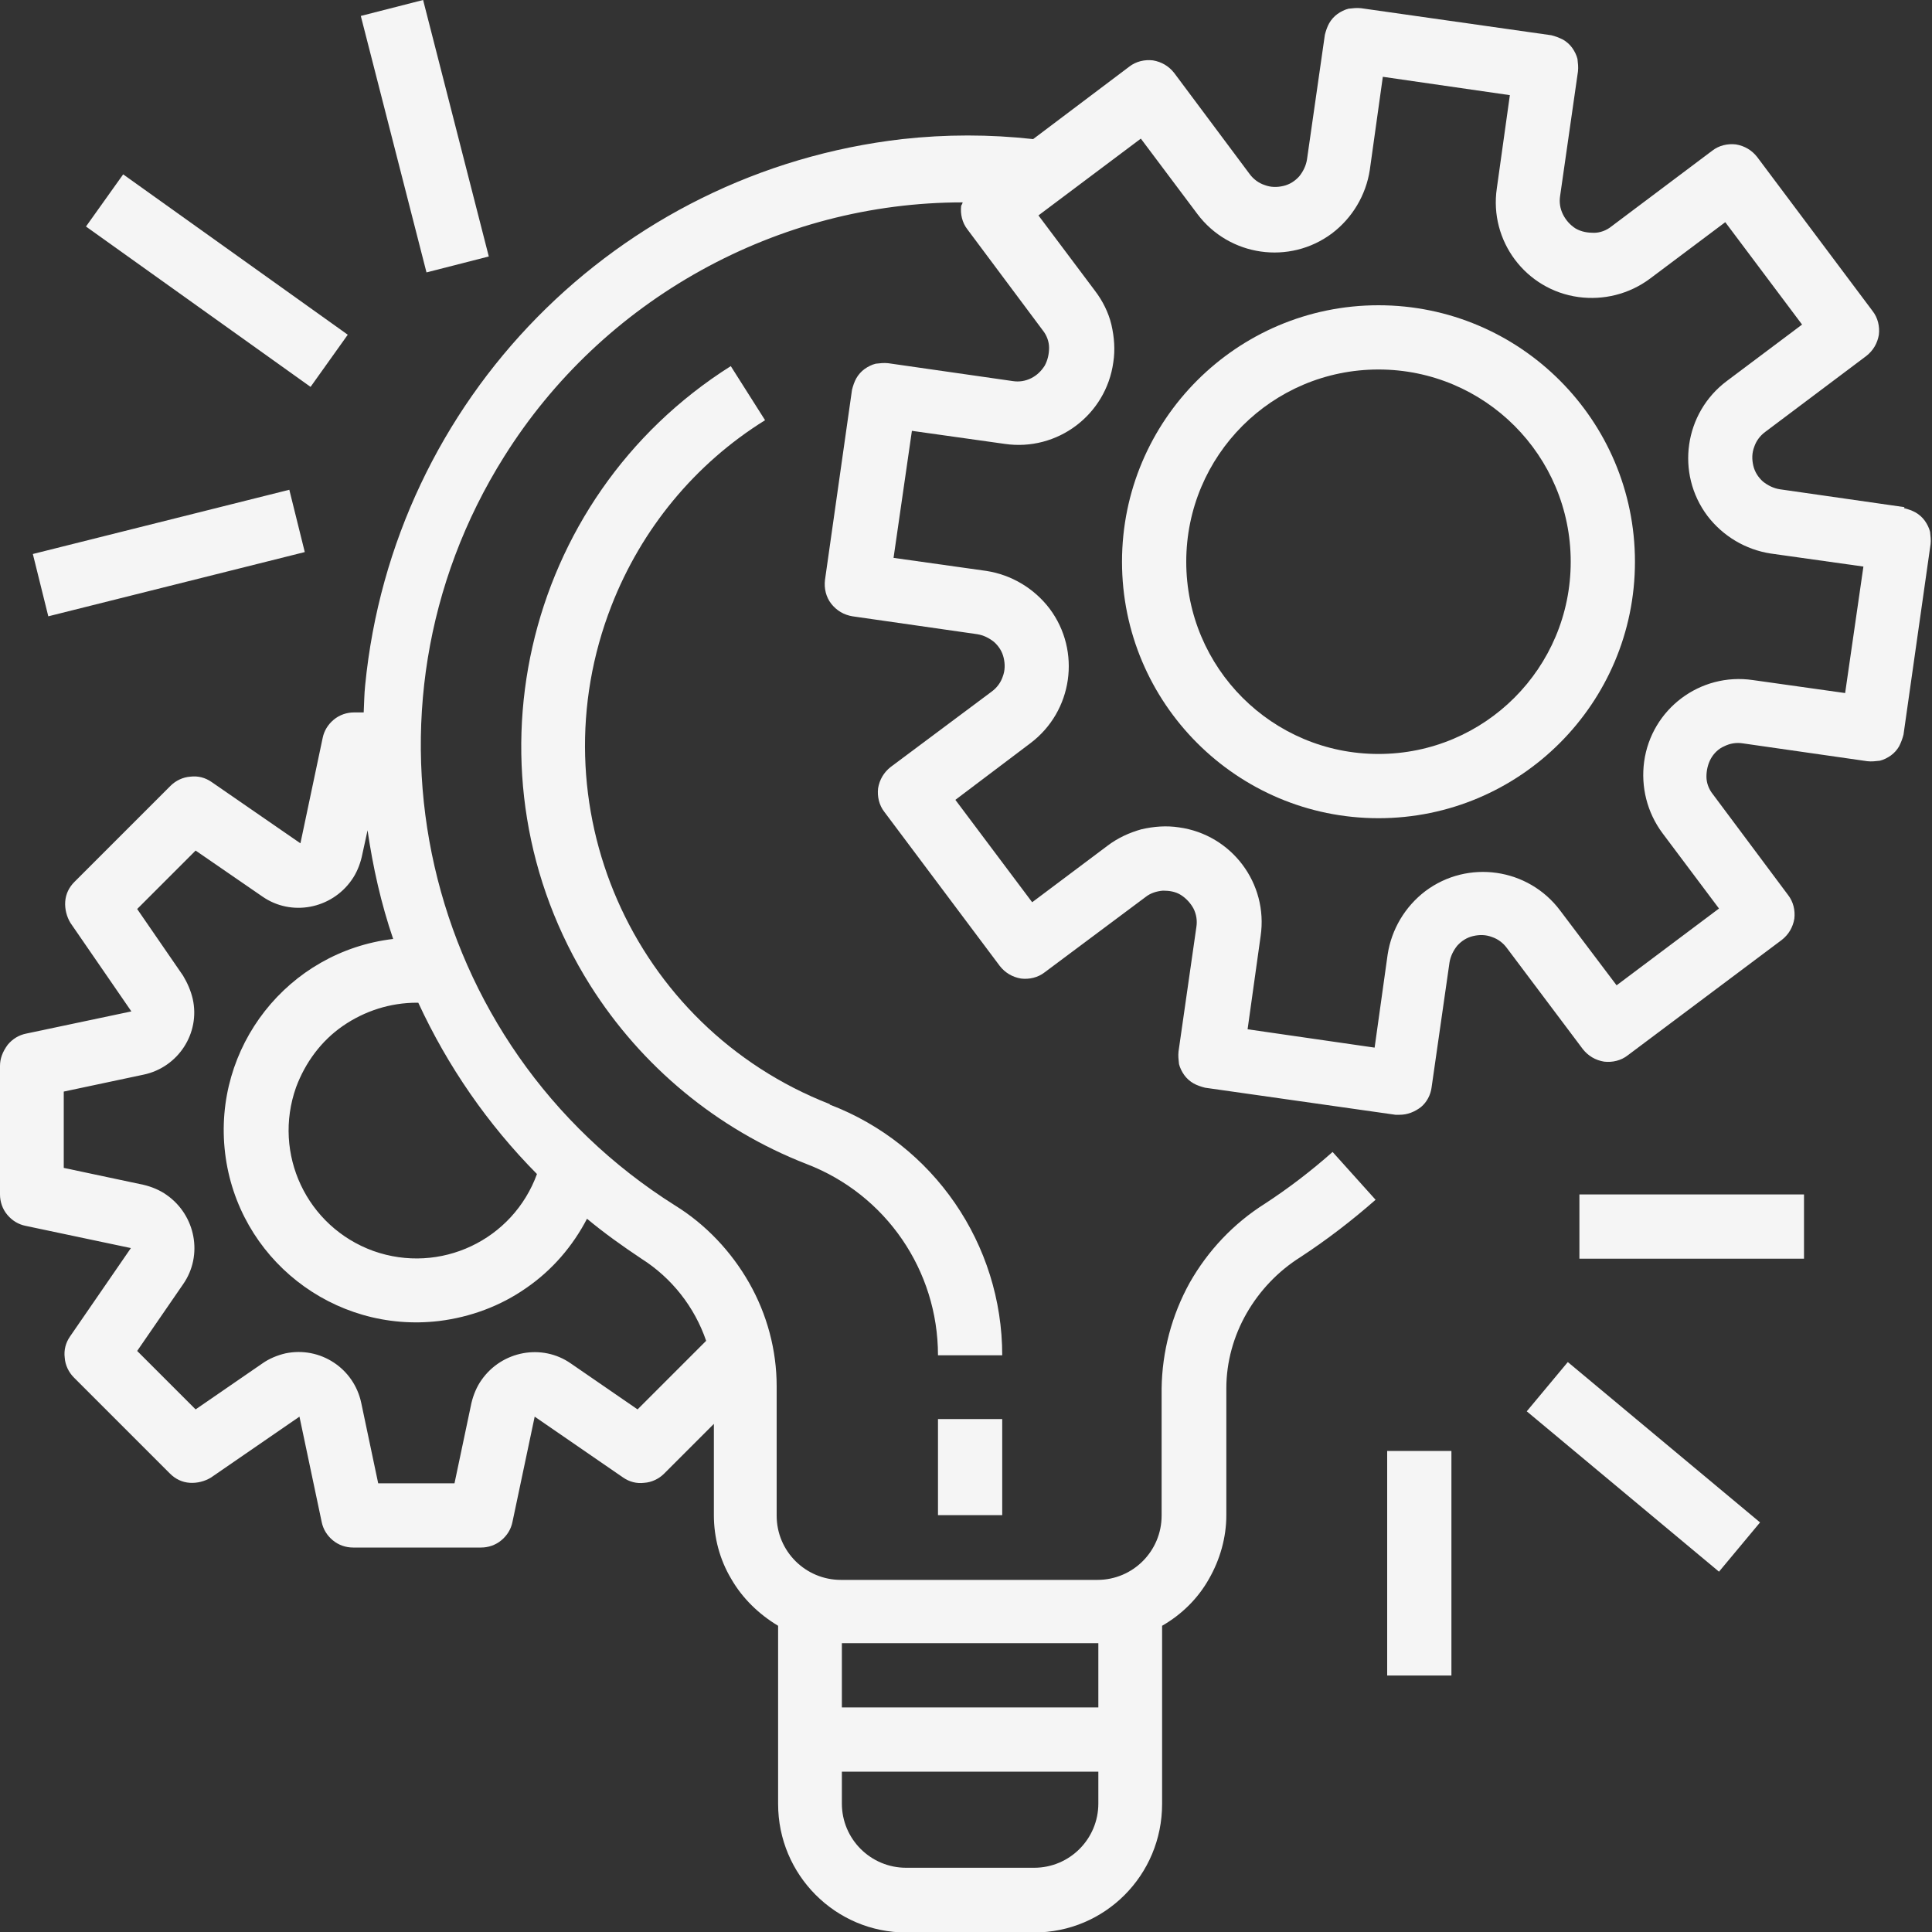 <?xml version="1.0" encoding="UTF-8"?>
<svg id="Layer_2" data-name="Layer 2" xmlns="http://www.w3.org/2000/svg" viewBox="0 0 40 40">
  <rect x="0" y="0" width="40" height="40" fill="#333333" stroke="none"/>
  <defs>
    <style>
      .cls-1 {
        fill: #f5f5f5;
      }
    </style>
  </defs>
  <g id="Layer_1-2" data-name="Layer 1">
    <path class="cls-1" d="M39.43,10.5h0s-2.58-.37-2.58-.37c-.13-.02-.25-.08-.35-.16-.1-.09-.17-.2-.2-.33-.03-.13-.03-.26.02-.39.04-.12.12-.23.23-.31l2.09-1.57c.14-.11.23-.26.26-.44.02-.17-.02-.35-.13-.49l-2.39-3.19c-.11-.14-.26-.23-.44-.26-.17-.02-.35.02-.49.13l-2.09,1.57c-.1.08-.23.13-.36.13-.13,0-.26-.02-.38-.09-.11-.07-.2-.17-.26-.29-.06-.12-.08-.25-.06-.38l.37-2.58c.01-.09,0-.17-.01-.26-.02-.08-.06-.16-.11-.23-.05-.07-.12-.13-.19-.17-.08-.04-.16-.07-.24-.09h0s-3.94-.56-3.94-.56c-.09-.01-.17,0-.26.01-.08.02-.16.06-.23.11-.07.05-.13.12-.17.19-.04.07-.07.16-.09.24h0s-.37,2.58-.37,2.58c-.02.13-.08.25-.16.35-.09.1-.2.17-.33.2-.13.03-.26.03-.39-.02-.12-.04-.23-.12-.31-.23l-1.56-2.09c-.11-.14-.26-.23-.44-.26-.17-.02-.35.02-.49.13l-1.99,1.5c-.9-.1-1.81-.1-2.71,0-5.91.68-10.54,5.39-11.12,11.31-.02.19-.02.37-.03.56h-.2c-.15,0-.3.05-.42.15-.12.1-.2.23-.23.38l-.46,2.18-1.84-1.27c-.13-.09-.28-.13-.44-.11-.15.01-.3.08-.41.19l-1.99,1.99c-.11.11-.18.25-.19.41-.01.15.03.31.11.44l1.26,1.83-2.18.46c-.15.03-.28.11-.38.23C.05,21.78,0,21.92,0,22.07v2.66c0,.15.05.3.15.42.1.12.23.2.38.23l2.18.46-1.26,1.83c-.09.13-.13.28-.11.44.01.15.08.3.19.41l1.99,1.99c.11.11.25.18.41.19.15.01.31-.03.44-.11l1.83-1.26.46,2.18c.03.15.11.28.23.38.12.1.27.15.42.15h2.65c.15,0,.3-.05.42-.15.12-.1.2-.23.23-.38l.46-2.18,1.83,1.26c.13.09.28.13.44.11.15-.01.3-.08.41-.19l1.03-1.03v1.89c0,.46.12.92.36,1.32.23.4.57.73.97.97v3.69c0,1.47,1.19,2.66,2.65,2.66h2.65c1.47,0,2.65-1.19,2.65-2.66v-3.69c.4-.23.74-.56.97-.97.23-.4.36-.86.36-1.32v-2.63c0-.54.15-1.08.42-1.55.27-.47.65-.87,1.11-1.16.55-.36,1.07-.76,1.56-1.19l-.89-.99c-.44.39-.91.75-1.4,1.07-.65.41-1.18.97-1.56,1.64-.37.67-.57,1.42-.58,2.19v2.63c0,.73-.59,1.33-1.33,1.33h-5.31c-.73,0-1.33-.59-1.33-1.33v-2.68c0-.75-.2-1.49-.57-2.14s-.9-1.21-1.53-1.6c-5.26-3.31-6.85-10.25-3.54-15.51,1.01-1.61,2.41-2.93,4.07-3.85,1.66-.92,3.52-1.41,5.42-1.41,0,.02-.02.05-.03.07-.02.17.02.35.13.49l1.56,2.09c.08.1.13.23.13.36,0,.13-.03.26-.09.37-.07.11-.16.2-.28.26-.12.06-.25.08-.38.06l-2.58-.37c-.09-.01-.17,0-.26.01-.08.02-.16.06-.23.11-.07.05-.13.12-.17.19-.04.07-.07.16-.09.24h0s-.56,3.94-.56,3.94c-.02.17.02.35.13.49.11.14.26.23.44.26h0l2.58.37c.13.02.25.08.35.16.1.09.17.2.2.33.03.13.03.26-.02.39-.04.12-.12.23-.23.31l-2.09,1.56c-.14.11-.23.26-.26.44-.02.17.02.35.13.49l2.39,3.19c.11.14.26.23.44.26.17.02.35-.02.49-.13l2.09-1.56c.1-.08.23-.12.36-.13.13,0,.26.02.37.09.11.07.2.17.26.28.06.12.08.25.06.38l-.37,2.58c-.01.09,0,.17.01.26.02.08.06.16.11.23.05.07.12.13.19.17.07.04.16.07.24.09h0l3.94.56s.06,0,.09,0c.16,0,.31-.06.44-.16.12-.1.2-.25.22-.41l.37-2.58c.02-.13.08-.25.16-.35.09-.1.2-.17.33-.2.13-.03.26-.03.39.02.12.04.23.12.31.23l1.57,2.09c.11.14.26.23.44.26.17.02.35-.02.49-.13l3.19-2.39c.14-.11.23-.26.26-.44.02-.17-.02-.35-.13-.49l-1.56-2.09c-.08-.1-.13-.23-.13-.36,0-.13.03-.26.09-.37.06-.11.16-.21.28-.26.12-.06.25-.08.38-.06l2.58.37c.09.01.17,0,.26-.01.08-.02.16-.06.23-.11.07-.05.13-.12.17-.19.04-.08.07-.16.09-.24h0s.56-3.94.56-3.94c.01-.09,0-.17-.01-.26-.02-.08-.06-.16-.11-.23-.05-.07-.12-.13-.19-.17-.07-.04-.16-.07-.24-.09ZM17.43,34.02h5.31v1.33h-5.31v-1.33ZM17.43,36.68h5.31v.66c0,.73-.59,1.33-1.33,1.33h-2.65c-.73,0-1.33-.59-1.33-1.33v-.66ZM12.15,25.23c.36.3.74.57,1.13.83.63.4,1.1,1,1.34,1.7l-1.42,1.42-1.38-.95c-.6-.42-1.43-.26-1.85.34-.1.14-.17.31-.21.48l-.35,1.66h-1.58l-.35-1.66c-.15-.72-.85-1.18-1.57-1.03-.17.04-.34.11-.48.21l-1.38.95-1.21-1.21.95-1.38c.42-.6.26-1.43-.34-1.85-.14-.1-.31-.17-.48-.21l-1.65-.35v-1.58l1.65-.35c.72-.15,1.18-.86,1.02-1.57-.04-.17-.11-.33-.2-.48l-.95-1.38,1.21-1.21,1.38.95c.6.42,1.43.26,1.85-.34.1-.14.17-.31.21-.48l.12-.55c.11.76.28,1.52.53,2.25-2.18.26-3.74,2.24-3.48,4.43.26,2.18,2.24,3.74,4.43,3.48.65-.08,1.27-.31,1.8-.68.54-.37.97-.87,1.27-1.45ZM11.12,24.3c-.5,1.38-2.01,2.09-3.39,1.6-1.38-.5-2.09-2.01-1.6-3.39.19-.51.52-.96.97-1.27.45-.31.98-.48,1.53-.48h.03c.61,1.32,1.44,2.52,2.46,3.55ZM38.21,14.35l-1.92-.27c-1.09-.16-2.1.6-2.25,1.69-.07.52.06,1.05.38,1.48l1.17,1.56-2.12,1.59-1.17-1.55c-.66-.88-1.91-1.06-2.79-.4-.42.32-.7.79-.78,1.31l-.27,1.93-2.63-.38.27-1.93c.16-1.09-.6-2.1-1.69-2.25-.26-.04-.52-.02-.78.04-.25.07-.49.18-.7.34l-1.56,1.17-1.59-2.12,1.55-1.17c.88-.66,1.06-1.91.4-2.79-.32-.42-.79-.7-1.31-.78l-1.92-.27.38-2.63,1.92.27c1.09.16,2.1-.6,2.25-1.69.04-.26.02-.52-.04-.78-.06-.25-.18-.49-.34-.7l-1.17-1.56,2.12-1.59,1.17,1.56c.66.88,1.91,1.06,2.79.4.42-.32.7-.79.78-1.31l.27-1.93,2.63.38-.27,1.93c-.16,1.09.6,2.1,1.69,2.25.52.07,1.05-.06,1.48-.38l1.56-1.17,1.59,2.12-1.56,1.17c-.88.66-1.06,1.91-.4,2.79.32.42.79.7,1.31.78l1.92.27-.38,2.63Z"/>
    <path class="cls-1" d="M28.54,6.32c-2.93,0-5.31,2.38-5.31,5.31s2.38,5.31,5.31,5.31,5.31-2.38,5.31-5.31c0-2.93-2.38-5.31-5.31-5.31ZM28.54,15.61c-2.2,0-3.98-1.78-3.98-3.98s1.78-3.98,3.98-3.98,3.98,1.78,3.98,3.98c0,2.2-1.78,3.98-3.98,3.98ZM19.42,29.38h1.33v1.99h-1.33v-1.99ZM17.18,22.86c-4.1-1.6-6.12-6.22-4.52-10.32.62-1.59,1.73-2.94,3.18-3.84l-.71-1.12c-4.34,2.74-5.64,8.48-2.91,12.82,1.06,1.68,2.63,2.98,4.48,3.7,1.64.63,2.72,2.2,2.72,3.96h1.33c0-2.3-1.42-4.37-3.57-5.19ZM32.7,24.73h4.65v1.33h-4.65v-1.33ZM31.61,29.22l.85-1.02,3.98,3.32-.85,1.02-3.98-3.32ZM28.72,30.04h1.33v4.65h-1.33v-4.65ZM.68,11.47l5.31-1.33.32,1.29-5.31,1.33-.32-1.29ZM1.78,4.69l.77-1.08,4.65,3.32-.77,1.08L1.78,4.69ZM7.47.33l1.29-.33,1.36,5.31-1.29.33L7.47.33Z"/>
  </g>
</svg>